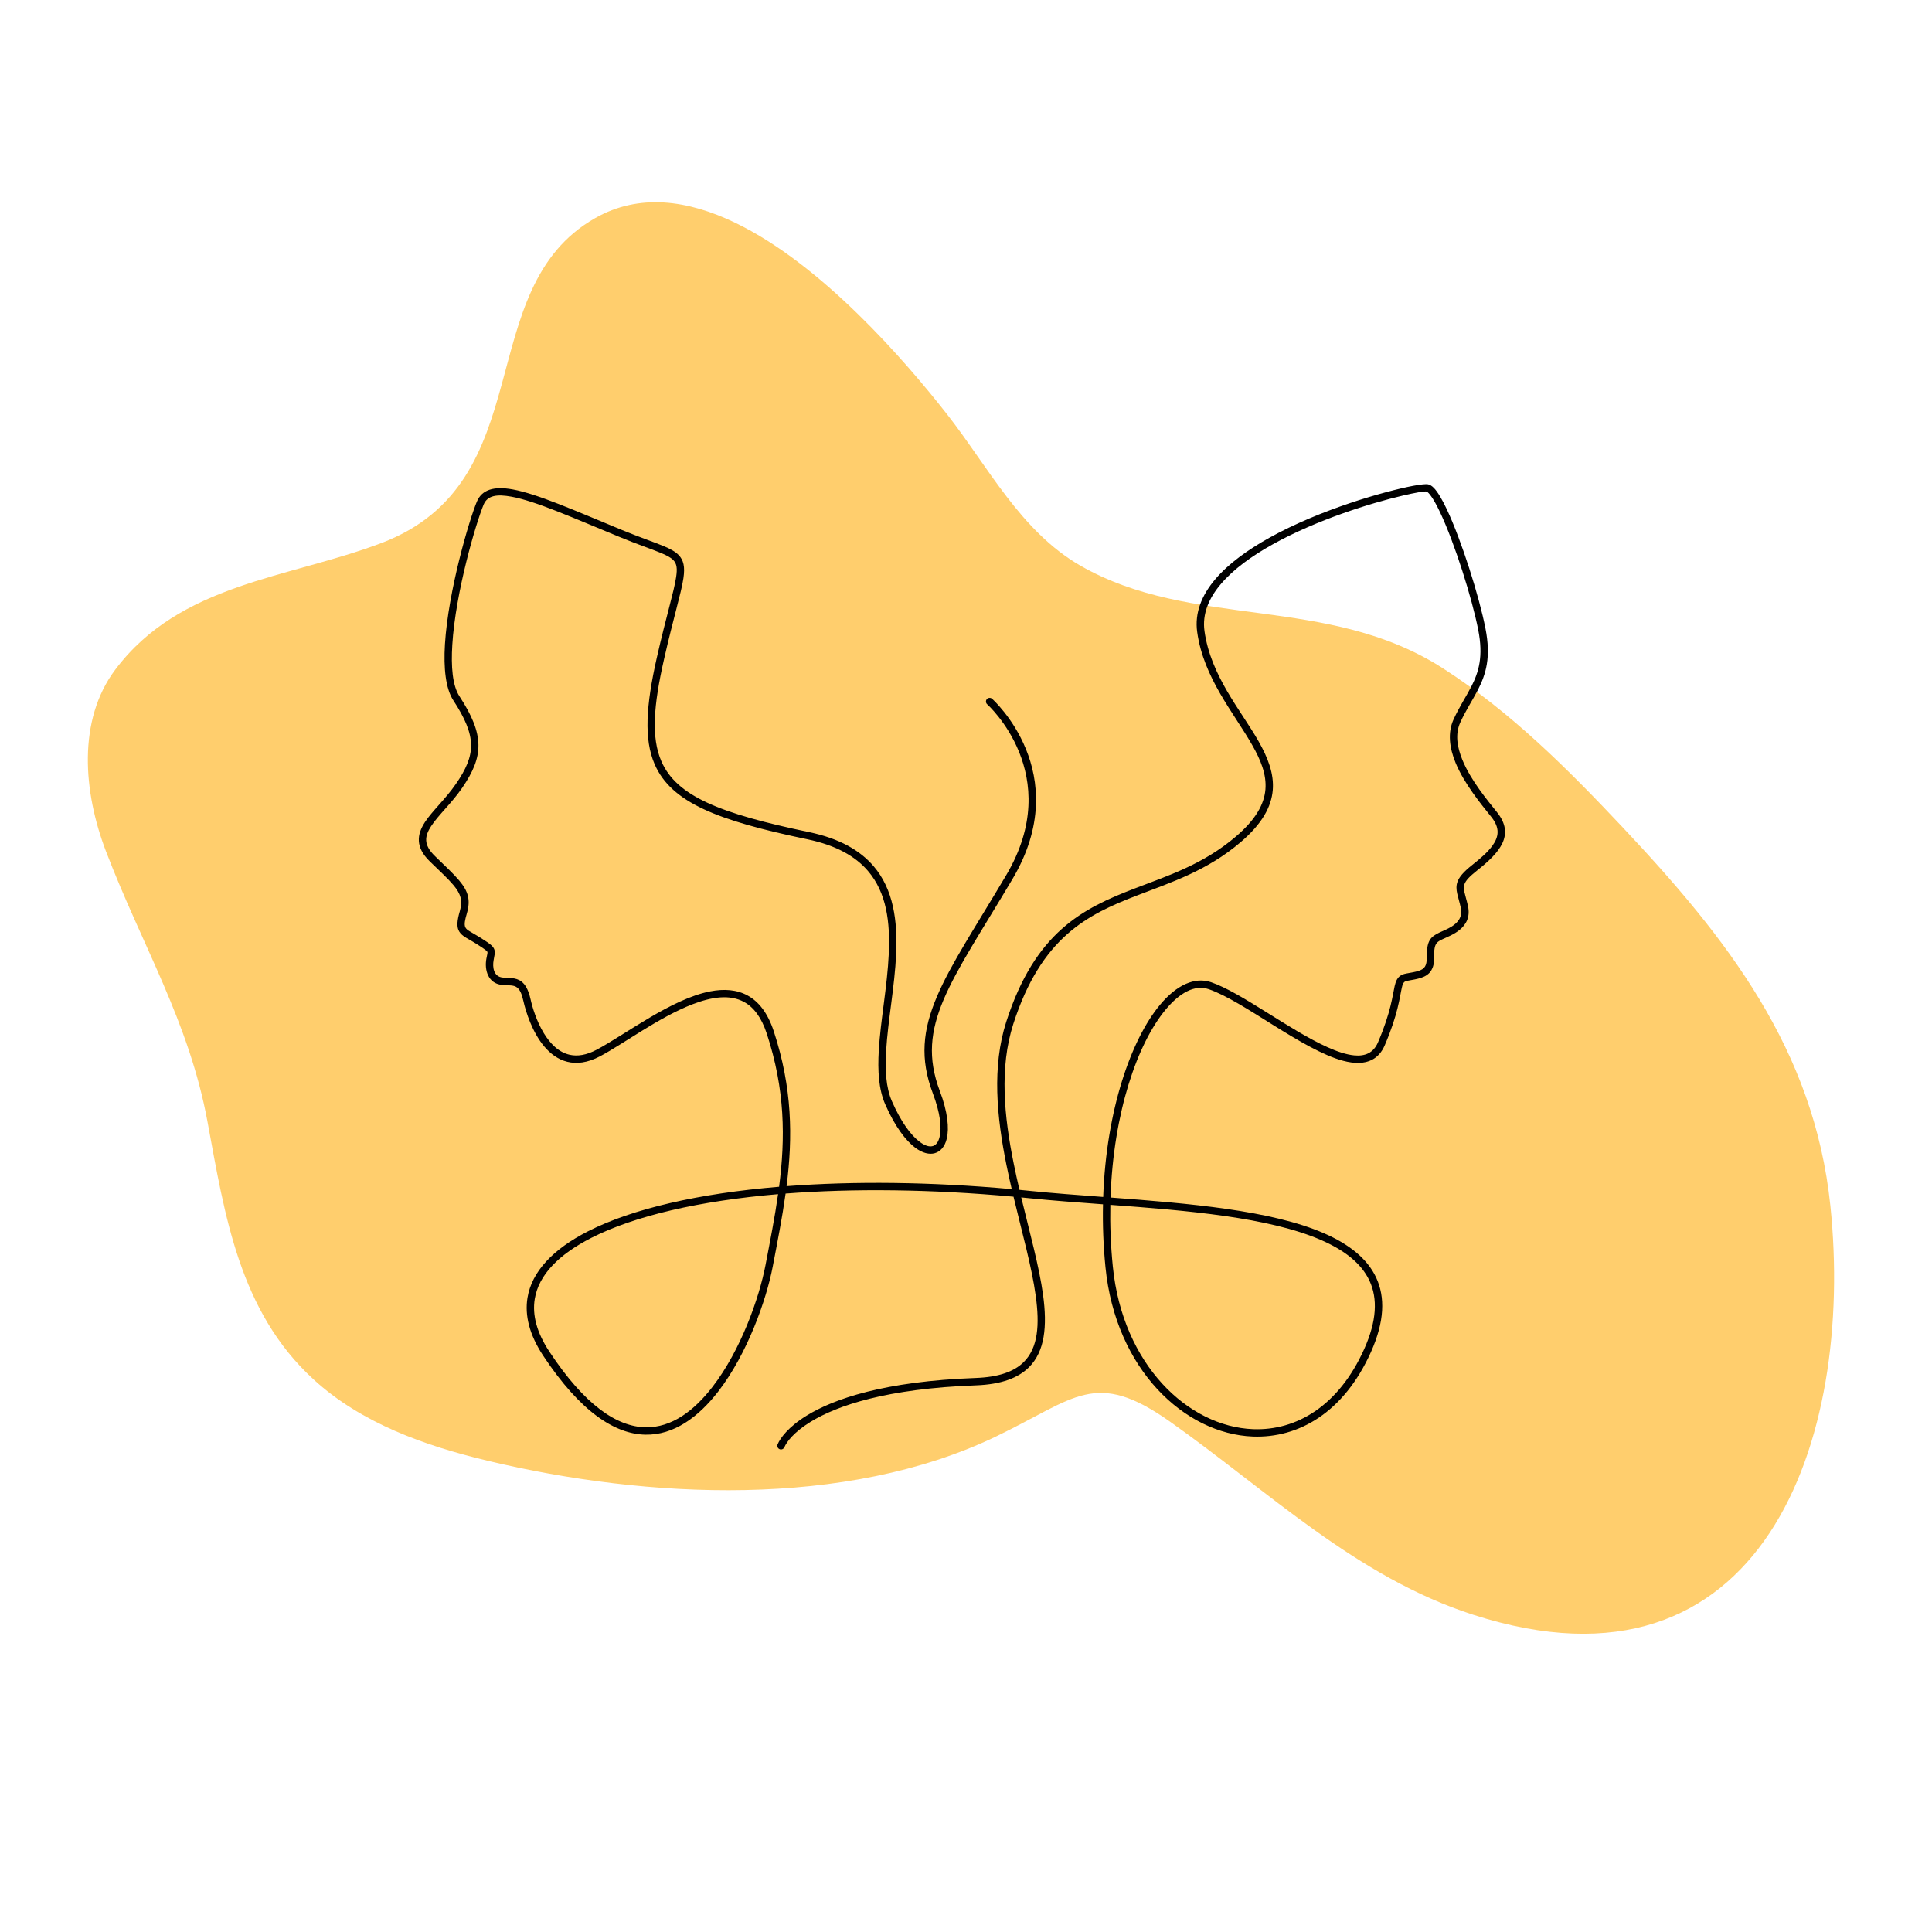 <?xml version="1.0" encoding="UTF-8"?> <svg xmlns="http://www.w3.org/2000/svg" xmlns:xlink="http://www.w3.org/1999/xlink" width="500" zoomAndPan="magnify" viewBox="0 0 375 375" height="500" preserveAspectRatio="xMidYMid meet"> <defs> <clipPath id="07594a0b92"> <path d="M 81.176 93.938 L 293 93.938 L 293 281.438 L 81.176 281.438 Z M 81.176 93.938 " clip-rule="nonzero"></path> </clipPath> </defs> <path fill="#ffce6d" d="M 142.672 43.223 C 159.48 51.312 175.52 69.824 183.77 80.344 C 191.73 90.496 198.102 103.105 209.652 109.762 C 231.375 122.266 257.652 115.312 280.074 129.719 C 293.156 138.125 304.27 149.223 314.922 160.543 C 335.164 182.059 352.109 203.602 355.273 234.031 C 359.996 279.504 342.168 331.496 285.977 313.43 C 263.246 306.121 246.152 289.387 227.066 275.922 C 212.539 265.676 208.789 271.383 193.379 278.797 C 164.113 292.879 125.578 290.918 94.699 283.543 C 82.457 280.621 70.133 276.25 60.859 267.746 C 46.414 254.496 43.641 235.902 40.266 217.676 C 36.668 198.23 27.578 183.551 20.559 165.211 C 16.168 153.734 15 139.789 22.383 129.965 C 34.969 113.219 55.859 112.273 73.945 105.434 C 73.949 105.43 73.957 105.43 73.961 105.43 C 105.277 93.578 91.254 56.102 115.547 42.32 C 124.055 37.496 133.48 38.801 142.672 43.223 Z M 142.672 43.223 " fill-opacity="1" fill-rule="nonzero"></path> <g clip-path="url(#07594a0b92)"> <path fill="#000000" d="M 196.375 230.809 C 180.566 229.383 165.699 229.238 152.676 230.234 C 153.879 220.703 153.805 211.18 150.18 200.145 C 149 196.555 147.23 194.391 145.121 193.23 C 143 192.066 140.508 191.906 137.84 192.426 C 130.309 193.887 121.293 200.852 115.797 203.754 C 113.809 204.809 112.094 205.055 110.621 204.738 C 108.406 204.262 106.766 202.523 105.562 200.547 C 104.152 198.238 103.348 195.582 102.984 193.965 C 102.555 192.055 101.93 191.066 101.227 190.527 C 100.656 190.086 100.02 189.914 99.312 189.848 C 98.754 189.793 98.145 189.809 97.516 189.734 C 95.828 189.539 95.551 187.77 95.816 186.336 C 95.969 185.48 96.098 184.984 96.02 184.562 C 95.957 184.219 95.801 183.895 95.43 183.535 C 95.051 183.172 94.395 182.727 93.273 182.02 C 92.395 181.461 91.672 181.094 91.125 180.746 C 90.73 180.496 90.438 180.285 90.301 179.941 C 90.086 179.398 90.227 178.637 90.617 177.297 C 91.379 174.668 90.887 173 89.121 170.895 C 88.055 169.621 86.488 168.172 84.426 166.168 C 83.312 165.09 82.789 164.121 82.727 163.164 C 82.672 162.211 83.07 161.297 83.691 160.348 C 85.117 158.168 87.691 155.871 89.703 152.934 C 91.82 149.844 92.906 147.289 92.863 144.559 C 92.82 141.852 91.668 138.953 89.184 135.148 C 87.812 133.051 87.531 129.379 87.793 125.148 C 88.418 114.918 92.395 101.48 93.883 97.914 C 94.629 96.137 96.5 95.898 99.258 96.402 C 104.016 97.273 111.18 100.488 120.188 104.195 C 123.809 105.688 126.434 106.551 128.262 107.316 C 129.375 107.777 130.164 108.184 130.684 108.711 C 131.398 109.441 131.477 110.406 131.234 112.016 C 130.812 114.875 129.336 119.5 127.48 127.684 C 125.371 137.004 124.965 143.504 127.066 148.34 C 128.668 152.035 131.719 154.801 136.648 157.09 C 141.422 159.309 147.984 161.09 156.727 162.91 C 162.309 164.074 166.043 166.219 168.465 169.043 C 172.113 173.293 172.789 179.043 172.512 185.129 C 172.227 191.406 170.918 198.035 170.574 203.84 C 170.332 207.836 170.555 211.449 171.812 214.324 C 173.707 218.652 175.812 221.398 177.66 222.781 C 179.082 223.836 180.402 224.125 181.434 223.832 C 182.523 223.523 183.387 222.59 183.77 221.008 C 184.25 219.008 183.969 215.852 182.41 211.738 C 180.008 205.383 180.57 200.125 183.16 194.02 C 185.824 187.754 190.594 180.621 196.527 170.613 C 208.754 149.992 192.562 135.633 192.562 135.633 C 192.27 135.371 191.816 135.398 191.551 135.691 C 191.293 135.988 191.316 136.441 191.613 136.703 C 191.613 136.703 206.895 150.328 195.297 169.883 C 189.32 179.961 184.527 187.148 181.848 193.461 C 179.094 199.934 178.523 205.508 181.074 212.246 C 182.488 215.988 182.816 218.848 182.375 220.668 C 182.145 221.633 181.707 222.27 181.051 222.453 C 180.348 222.652 179.484 222.352 178.52 221.633 C 176.801 220.352 174.883 217.77 173.121 213.75 C 171.949 211.059 171.773 207.668 172 203.926 C 172.344 198.117 173.656 191.477 173.941 185.195 C 174.234 178.723 173.426 172.629 169.551 168.109 C 166.957 165.09 162.992 162.754 157.02 161.512 C 148.414 159.719 141.949 157.977 137.254 155.793 C 132.711 153.684 129.859 151.176 128.375 147.77 C 126.363 143.141 126.852 136.922 128.879 128 C 130.746 119.762 132.227 115.105 132.652 112.223 C 132.977 110.008 132.691 108.719 131.703 107.711 C 131.082 107.078 130.145 106.551 128.816 105.996 C 126.988 105.23 124.359 104.363 120.727 102.871 C 111.609 99.113 104.34 95.875 99.516 94.996 C 95.891 94.332 93.539 95.023 92.562 97.359 C 91.047 100.988 87.004 114.656 86.363 125.059 C 86.082 129.668 86.496 133.648 87.988 135.934 C 90.273 139.438 91.395 142.086 91.434 144.578 C 91.469 147.047 90.438 149.332 88.52 152.125 C 86.5 155.07 83.93 157.375 82.488 159.562 C 81.684 160.797 81.223 162.008 81.301 163.254 C 81.379 164.496 81.984 165.797 83.426 167.195 C 85.445 169.152 86.984 170.57 88.027 171.812 C 89.426 173.488 89.852 174.809 89.242 176.895 C 88.715 178.695 88.684 179.734 88.965 180.461 C 89.168 180.969 89.512 181.359 90.02 181.723 C 90.602 182.145 91.441 182.547 92.512 183.227 C 93.352 183.762 93.91 184.125 94.273 184.422 C 94.469 184.582 94.586 184.68 94.617 184.82 C 94.633 184.926 94.609 185.043 94.586 185.184 C 94.543 185.426 94.477 185.711 94.406 186.078 C 94 188.293 94.75 190.855 97.352 191.156 C 97.992 191.23 98.609 191.215 99.18 191.27 C 99.605 191.312 100 191.391 100.355 191.66 C 100.883 192.066 101.27 192.844 101.586 194.277 C 102.07 196.441 103.316 200.34 105.609 203.078 C 106.809 204.516 108.305 205.641 110.102 206.086 C 111.891 206.535 114.004 206.32 116.469 205.02 C 120.988 202.629 127.914 197.43 134.406 194.93 C 138.094 193.512 141.625 192.945 144.434 194.484 C 146.281 195.504 147.781 197.441 148.82 200.59 C 152.414 211.512 152.441 220.922 151.223 230.348 C 135.602 231.652 122.715 234.621 114.137 238.992 C 107.332 242.457 103.211 246.832 102.383 251.906 C 101.828 255.316 102.75 259.066 105.414 263.113 C 112.727 274.176 119.441 278.352 125.258 278.469 C 130.754 278.582 135.543 275.094 139.406 270.094 C 145.051 262.797 148.754 252.309 149.988 245.836 C 150.918 240.977 151.836 236.312 152.484 231.668 C 165.633 230.652 180.691 230.809 196.723 232.277 C 198.398 239.301 200.273 245.938 201.039 251.555 C 201.793 257.078 201.523 261.586 198.699 264.383 C 196.824 266.238 193.844 267.305 189.387 267.465 C 171.598 268.113 161.82 271.547 156.586 274.762 C 152.938 277.008 151.426 279.188 150.934 280.34 C 150.777 280.703 150.945 281.125 151.309 281.281 C 151.672 281.438 152.09 281.266 152.25 280.902 C 152.688 279.875 154.082 277.98 157.336 275.98 C 162.457 272.836 172.035 269.527 189.438 268.898 C 194.367 268.719 197.633 267.453 199.707 265.398 C 202.805 262.332 203.289 257.418 202.461 251.359 C 201.703 245.828 199.883 239.316 198.223 232.418 C 198.766 232.473 199.297 232.523 199.832 232.578 C 204.297 233.031 209.133 233.387 214.09 233.754 C 214.004 237.676 214.152 241.758 214.57 245.961 C 216.547 265.867 229.977 278.316 243.168 278.832 C 252.023 279.176 260.836 274.195 266.105 262.422 C 268.766 256.465 268.863 251.754 267.125 248.008 C 265.395 244.277 261.812 241.477 256.984 239.375 C 246.699 234.895 230.648 233.57 215.551 232.438 C 216.113 215.938 220.766 202.543 226.25 195.961 C 229 192.656 231.91 191.078 234.613 192 C 237.992 193.152 242.516 196.086 247.148 198.973 C 251.902 201.938 256.781 204.852 260.703 205.895 C 262.895 206.48 264.812 206.477 266.301 205.707 C 267.34 205.168 268.191 204.266 268.777 202.891 C 271.383 196.832 271.676 193.512 272.094 191.715 C 272.215 191.195 272.309 190.836 272.57 190.613 C 272.719 190.48 272.934 190.414 273.223 190.359 C 274.223 190.18 275.102 190.035 275.828 189.793 C 276.703 189.504 277.367 189.07 277.809 188.355 C 278.164 187.777 278.379 186.992 278.359 185.895 C 278.344 184.312 278.461 183.523 278.891 183.023 C 279.168 182.699 279.562 182.512 280.062 182.273 C 280.859 181.895 282.242 181.375 283.324 180.477 C 284.543 179.469 285.41 178.023 284.93 175.848 C 284.684 174.742 284.406 173.902 284.25 173.184 C 284.117 172.613 284.062 172.137 284.242 171.637 C 284.512 170.887 285.242 170.121 286.684 168.977 C 291.055 165.52 294.129 162.098 290.57 157.66 C 288.648 155.258 285.477 151.461 283.855 147.508 C 282.828 145.023 282.41 142.48 283.441 140.219 C 284.555 137.793 285.828 135.902 286.844 133.93 C 288.434 130.84 289.43 127.57 288.324 121.965 C 287.078 115.641 283.68 104.895 280.82 98.84 C 279.93 96.949 279.07 95.504 278.355 94.75 C 277.934 94.301 277.516 94.066 277.164 94 C 276.805 93.934 275.793 94.016 274.305 94.297 C 268.848 95.332 256.293 98.859 246.359 104.391 C 242.176 106.719 238.453 109.41 235.898 112.406 C 233.254 115.516 231.848 118.961 232.375 122.688 C 233.621 131.594 239.48 138.34 243.031 144.578 C 244.715 147.523 245.863 150.34 245.617 153.25 C 245.363 156.152 243.703 159.109 239.887 162.371 C 233.539 167.789 226.699 169.973 220.203 172.469 C 210.176 176.32 200.926 180.871 195.309 198.34 C 192.516 207.039 193.453 216.77 195.359 226.16 C 195.676 227.723 196.02 229.273 196.375 230.809 Z M 215.516 233.859 C 215.438 237.703 215.582 241.703 215.996 245.816 C 217.891 264.871 230.598 276.91 243.219 277.402 C 251.578 277.727 259.828 272.941 264.797 261.84 C 267.246 256.367 267.418 252.051 265.828 248.613 C 264.227 245.164 260.879 242.629 256.418 240.688 C 246.258 236.262 230.434 234.965 215.516 233.859 Z M 151.023 231.785 C 135.773 233.082 123.191 235.984 114.785 240.266 C 108.484 243.477 104.559 247.438 103.793 252.137 C 103.289 255.238 104.18 258.641 106.613 262.324 C 113.531 272.805 119.773 276.926 125.285 277.039 C 130.355 277.141 134.715 273.828 138.277 269.219 C 143.785 262.105 147.375 251.879 148.582 245.566 C 149.484 240.844 150.387 236.305 151.023 231.785 Z M 214.129 232.328 C 214.727 215.465 219.543 201.777 225.148 195.043 C 228.375 191.168 231.906 189.566 235.07 190.645 C 240.945 192.648 250.242 199.918 257.664 203.258 C 259.551 204.109 261.316 204.699 262.855 204.848 C 264.938 205.047 266.578 204.391 267.465 202.324 C 270.012 196.398 270.297 193.148 270.703 191.391 C 270.91 190.488 271.188 189.91 271.637 189.523 C 271.961 189.25 272.375 189.059 272.969 188.953 C 273.887 188.785 274.707 188.66 275.379 188.438 C 275.902 188.262 276.324 188.035 276.59 187.605 C 276.832 187.207 276.938 186.664 276.934 185.91 C 276.91 184.176 277.113 183.184 277.496 182.52 C 277.91 181.805 278.535 181.418 279.449 180.98 C 280.031 180.703 280.973 180.352 281.836 179.797 C 282.941 179.082 283.938 177.996 283.531 176.16 C 283.289 175.055 283.008 174.215 282.852 173.496 C 282.656 172.629 282.625 171.906 282.895 171.156 C 283.223 170.242 284.039 169.246 285.801 167.855 C 287.344 166.633 288.75 165.43 289.664 164.168 C 290.277 163.32 290.672 162.453 290.68 161.523 C 290.688 160.594 290.305 159.617 289.453 158.555 C 287.469 156.07 284.211 152.137 282.527 148.055 C 281.344 145.184 280.945 142.234 282.141 139.625 C 283.262 137.176 284.547 135.266 285.574 133.277 C 287.039 130.426 287.938 127.41 286.922 122.242 C 285.691 116.008 282.344 105.418 279.527 99.453 C 278.828 97.969 278.164 96.781 277.578 96.035 C 277.406 95.824 277.25 95.652 277.102 95.531 C 277.031 95.473 276.969 95.418 276.898 95.406 C 276.441 95.32 274.738 95.621 272.258 96.199 C 266.156 97.621 255.613 100.875 247.055 105.641 C 243.031 107.879 239.445 110.453 236.992 113.336 C 234.629 116.109 233.328 119.164 233.789 122.488 C 235.008 131.199 240.801 137.77 244.277 143.867 C 246.113 147.09 247.312 150.191 247.043 153.375 C 246.766 156.566 245.02 159.871 240.816 163.457 C 234.332 168.996 227.355 171.254 220.715 173.805 C 211.031 177.527 202.094 181.91 196.672 198.777 C 193.957 207.25 194.902 216.727 196.766 225.875 C 197.109 227.578 197.484 229.273 197.879 230.949 C 198.578 231.016 199.277 231.082 199.98 231.156 C 204.41 231.605 209.207 231.961 214.129 232.328 Z M 214.129 232.328 " fill-opacity="1" fill-rule="evenodd"></path> </g> </svg> 